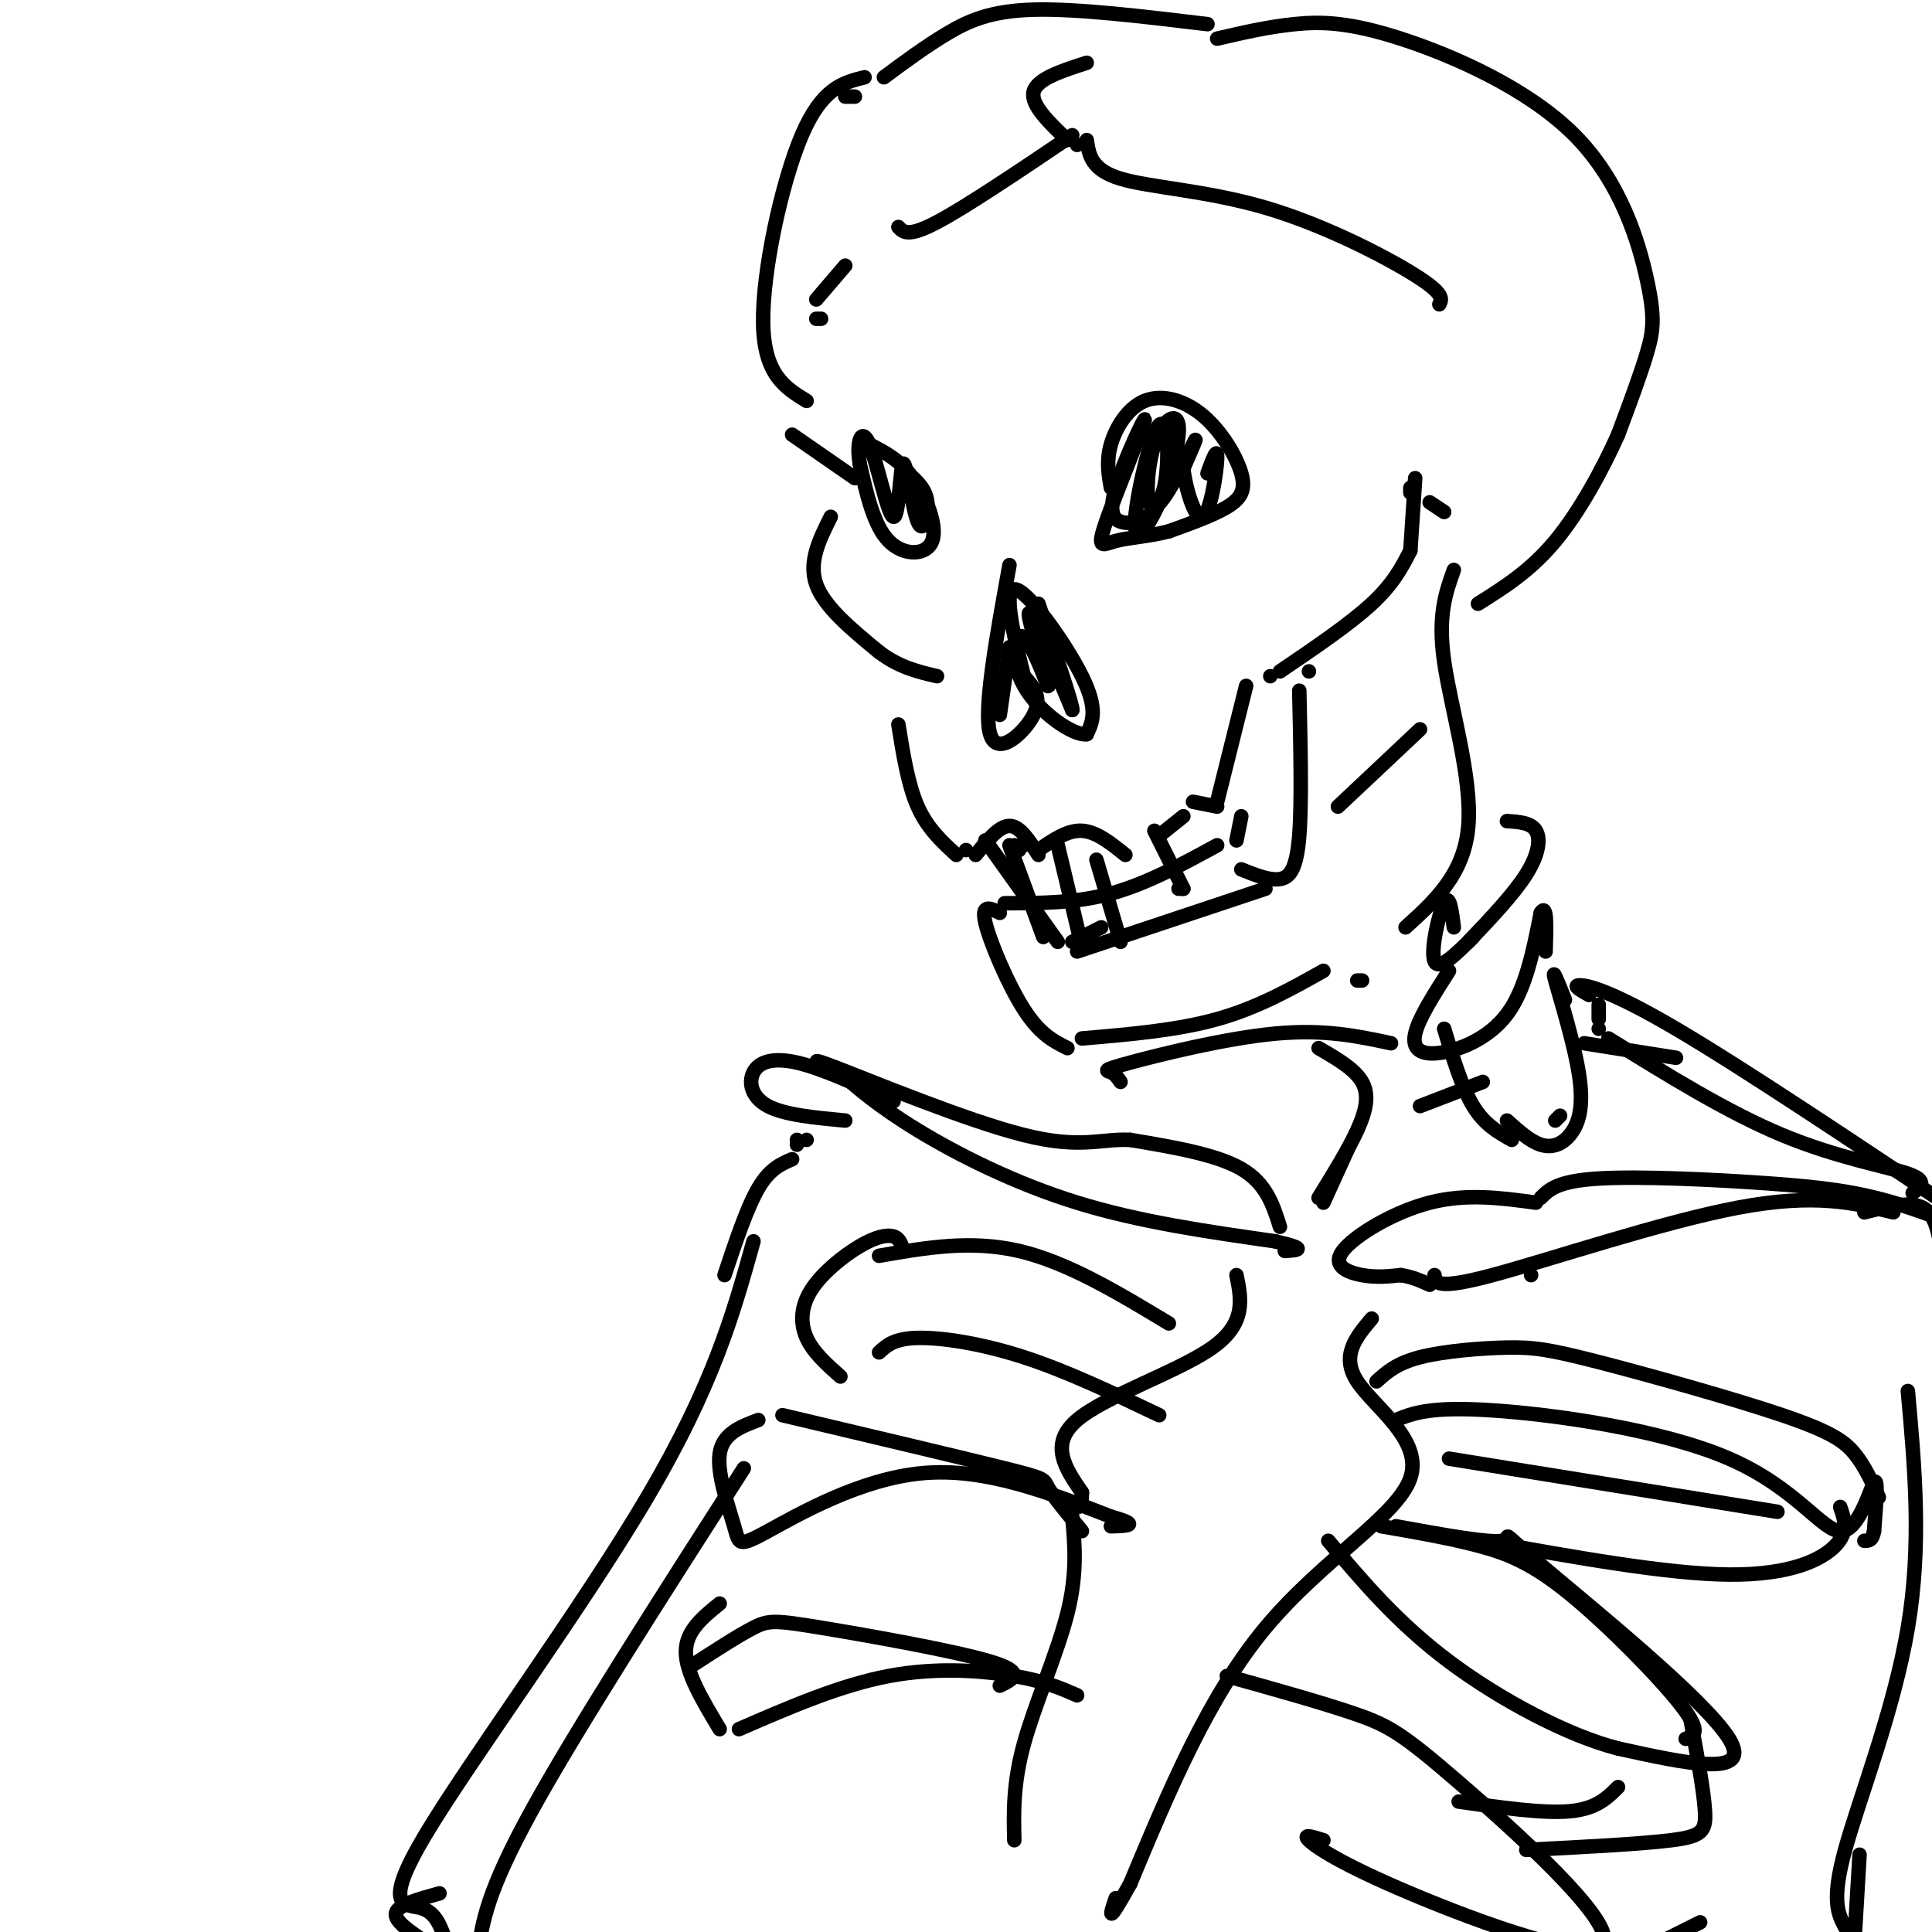 <svg viewBox='0 0 400 400' version='1.1' xmlns='http://www.w3.org/2000/svg' xmlns:xlink='http://www.w3.org/1999/xlink'><g fill='none' stroke='rgb(0,0,0)' stroke-width='3' stroke-linecap='round' stroke-linejoin='round'><path d='M179,16c-4.400,1.089 -8.800,2.178 -13,12c-4.200,9.822 -8.200,28.378 -8,39c0.200,10.622 4.600,13.311 9,16'/><path d='M164,90c0.000,0.000 13.000,9.000 13,9'/><path d='M180,92c3.119,1.583 6.238,3.167 9,7c2.762,3.833 5.167,9.917 4,13c-1.167,3.083 -5.905,3.167 -9,0c-3.095,-3.167 -4.548,-9.583 -6,-16'/><path d='M178,96c-0.756,-4.526 0.354,-7.840 2,-4c1.646,3.840 3.828,14.836 5,15c1.172,0.164 1.335,-10.502 2,-11c0.665,-0.498 1.833,9.174 3,12c1.167,2.826 2.333,-1.192 2,-4c-0.333,-2.808 -2.167,-4.404 -4,-6'/><path d='M172,107c-2.333,4.667 -4.667,9.333 -3,14c1.667,4.667 7.333,9.333 13,14'/><path d='M182,135c4.167,3.167 8.083,4.083 12,5'/><path d='M230,101c-0.495,-2.778 -0.990,-5.556 0,-9c0.990,-3.444 3.464,-7.553 7,-9c3.536,-1.447 8.133,-0.233 12,3c3.867,3.233 7.003,8.486 8,12c0.997,3.514 -0.144,5.290 -3,7c-2.856,1.710 -7.428,3.355 -12,5'/><path d='M242,110c-4.070,1.075 -8.244,1.262 -11,2c-2.756,0.738 -4.092,2.026 -2,-4c2.092,-6.026 7.612,-19.368 8,-21c0.388,-1.632 -4.357,8.445 -6,14c-1.643,5.555 -0.184,6.587 1,7c1.184,0.413 2.092,0.206 3,0'/><path d='M235,108c1.787,-0.472 4.754,-1.653 6,-7c1.246,-5.347 0.773,-14.859 -1,-13c-1.773,1.859 -4.844,15.089 -5,20c-0.156,4.911 2.602,1.502 5,-4c2.398,-5.502 4.435,-13.096 4,-16c-0.435,-2.904 -3.343,-1.119 -5,4c-1.657,5.119 -2.061,13.570 0,13c2.061,-0.570 6.589,-10.163 8,-13c1.411,-2.837 -0.294,1.081 -2,5'/><path d='M245,97c0.393,3.786 2.375,10.750 4,10c1.625,-0.750 2.893,-9.214 3,-12c0.107,-2.786 -0.946,0.107 -2,3'/><path d='M209,117c-2.733,15.044 -5.467,30.089 -4,35c1.467,4.911 7.133,-0.311 9,-4c1.867,-3.689 -0.067,-5.844 -2,-8'/><path d='M212,140c-1.583,-6.238 -4.542,-17.833 -2,-18c2.542,-0.167 10.583,11.095 14,18c3.417,6.905 2.208,9.452 1,12'/><path d='M225,152c-2.684,0.442 -9.893,-4.453 -13,-10c-3.107,-5.547 -2.111,-11.744 0,-10c2.111,1.744 5.338,11.431 5,10c-0.338,-1.431 -4.239,-13.980 -4,-15c0.239,-1.020 4.620,9.490 9,20'/><path d='M222,147c0.333,-0.333 -3.333,-11.167 -7,-22'/><path d='M209,134c0.000,0.000 -2.000,14.000 -2,14'/><path d='M186,150c1.000,6.250 2.000,12.500 4,17c2.000,4.500 5.000,7.250 8,10'/><path d='M200,176c0.000,0.000 0.000,0.000 0,0'/><path d='M202,177c2.417,-3.000 4.833,-6.000 7,-6c2.167,0.000 4.083,3.000 6,6'/><path d='M211,175c0.000,0.000 1.000,0.000 1,0'/><path d='M215,176c3.000,-2.083 6.000,-4.167 9,-4c3.000,0.167 6.000,2.583 9,5'/><path d='M240,173c0.000,0.000 5.000,-4.000 5,-4'/><path d='M247,166c0.000,0.000 5.000,1.000 5,1'/><path d='M252,166c0.000,0.000 6.000,-24.000 6,-24'/><path d='M263,140c0.000,0.000 0.000,0.000 0,0'/><path d='M265,139c7.250,-4.917 14.500,-9.833 19,-14c4.500,-4.167 6.250,-7.583 8,-11'/><path d='M292,114c0.000,0.000 1.000,-15.000 1,-15'/><path d='M292,102c0.000,0.000 0.000,-1.000 0,-1'/><path d='M296,104c0.000,0.000 3.000,2.000 3,2'/><path d='M252,8c5.244,-1.220 10.488,-2.439 16,-3c5.512,-0.561 11.292,-0.462 22,3c10.708,3.462 26.344,10.289 36,20c9.656,9.711 13.330,22.307 15,30c1.670,7.693 1.334,10.484 0,15c-1.334,4.516 -3.667,10.758 -6,17'/><path d='M335,90c-3.111,6.956 -7.889,15.844 -13,22c-5.111,6.156 -10.556,9.578 -16,13'/><path d='M301,118c-1.689,4.711 -3.378,9.422 -2,19c1.378,9.578 5.822,24.022 5,34c-0.822,9.978 -6.911,15.489 -13,21'/><path d='M271,139c0.000,0.000 0.000,0.000 0,0'/><path d='M269,143c0.267,11.622 0.533,23.244 0,30c-0.533,6.756 -1.867,8.644 -4,9c-2.133,0.356 -5.067,-0.822 -8,-2'/><path d='M257,169c0.000,0.000 -1.000,5.000 -1,5'/><path d='M211,176c0.000,0.000 -1.000,-1.000 -1,-1'/><path d='M209,175c0.000,0.000 7.000,19.000 7,19'/><path d='M219,175c0.000,0.000 5.000,21.000 5,21'/><path d='M227,178c0.000,0.000 5.000,17.000 5,17'/><path d='M239,172c0.000,0.000 6.000,12.000 6,12'/><path d='M208,187c7.333,0.000 14.667,0.000 22,-2c7.333,-2.000 14.667,-6.000 22,-10'/><path d='M204,174c0.000,0.000 15.000,21.000 15,21'/><path d='M222,195c0.000,0.000 6.000,-3.000 6,-3'/><path d='M245,184c0.000,0.000 -1.000,0.000 -1,0'/><path d='M223,197c0.000,0.000 39.000,-13.000 39,-13'/><path d='M207,189c-1.956,-0.978 -3.911,-1.956 -3,2c0.911,3.956 4.689,12.844 8,18c3.311,5.156 6.156,6.578 9,8'/><path d='M224,215c9.833,-0.833 19.667,-1.667 28,-4c8.333,-2.333 15.167,-6.167 22,-10'/><path d='M281,203c0.000,0.000 1.000,0.000 1,0'/><path d='M277,167c0.000,0.000 17.000,-16.000 17,-16'/><path d='M170,66c0.000,0.000 -1.000,0.000 -1,0'/><path d='M169,62c0.000,0.000 6.000,-7.000 6,-7'/><path d='M186,47c1.000,1.083 2.000,2.167 8,-1c6.000,-3.167 17.000,-10.583 28,-18'/><path d='M225,29c0.458,3.083 0.917,6.167 7,8c6.083,1.833 17.792,2.417 30,6c12.208,3.583 24.917,10.167 31,14c6.083,3.833 5.542,4.917 5,6'/><path d='M223,30c0.000,0.000 0.000,0.000 0,0'/><path d='M221,29c-3.833,-3.667 -7.667,-7.333 -7,-10c0.667,-2.667 5.833,-4.333 11,-6'/><path d='M250,5c-13.489,-1.622 -26.978,-3.244 -36,-3c-9.022,0.244 -13.578,2.356 -18,5c-4.422,2.644 -8.711,5.822 -13,9'/><path d='M175,20c0.000,0.000 2.000,0.000 2,0'/><path d='M312,170c2.489,0.156 4.978,0.311 6,2c1.022,1.689 0.578,4.911 -2,9c-2.578,4.089 -7.289,9.044 -12,14'/><path d='M305,194c-3.556,3.556 -7.111,7.111 -8,5c-0.889,-2.111 0.889,-9.889 2,-12c1.111,-2.111 1.556,1.444 2,5'/><path d='M300,201c-3.149,4.929 -6.298,9.857 -7,13c-0.702,3.143 1.042,4.500 5,4c3.958,-0.500 10.131,-2.857 14,-8c3.869,-5.143 5.435,-13.071 7,-21'/><path d='M319,189c1.333,-2.167 1.167,2.917 1,8'/><path d='M299,213c1.833,6.083 3.667,12.167 6,16c2.333,3.833 5.167,5.417 8,7'/><path d='M322,232c0.000,0.000 1.000,-1.000 1,-1'/><path d='M324,207c-1.435,-3.616 -2.871,-7.231 -2,-4c0.871,3.231 4.048,13.309 5,20c0.952,6.691 -0.321,9.994 -2,12c-1.679,2.006 -3.766,2.716 -6,2c-2.234,-0.716 -4.617,-2.858 -7,-5'/><path d='M294,229c0.000,0.000 13.000,-5.000 13,-5'/><path d='M328,216c0.000,0.000 19.000,3.000 19,3'/><path d='M317,264c0.000,0.000 0.000,0.000 0,0'/><path d='M318,249c-7.190,-0.982 -14.381,-1.964 -22,0c-7.619,1.964 -15.667,6.875 -18,10c-2.333,3.125 1.048,4.464 4,5c2.952,0.536 5.476,0.268 8,0'/><path d='M290,264c2.333,0.333 4.167,1.167 6,2'/><path d='M297,264c0.111,1.578 0.222,3.156 12,0c11.778,-3.156 35.222,-11.044 51,-14c15.778,-2.956 23.889,-0.978 32,1'/><path d='M319,248c1.732,-1.744 3.464,-3.488 12,-4c8.536,-0.512 23.875,0.208 35,1c11.125,0.792 18.036,1.655 26,4c7.964,2.345 16.982,6.173 26,10'/><path d='M265,254c-1.417,-4.500 -2.833,-9.000 -8,-12c-5.167,-3.000 -14.083,-4.500 -23,-6'/><path d='M234,236c-6.190,-0.298 -10.167,1.958 -22,-1c-11.833,-2.958 -31.524,-11.131 -39,-14c-7.476,-2.869 -2.738,-0.435 2,2'/><path d='M175,223c2.226,2.000 6.792,6.000 15,11c8.208,5.000 20.060,11.000 33,15c12.940,4.000 26.970,6.000 41,8'/><path d='M264,257c7.167,1.667 4.583,1.833 2,2'/><path d='M185,228c-7.440,-3.417 -14.881,-6.833 -20,-8c-5.119,-1.167 -7.917,-0.083 -9,2c-1.083,2.083 -0.452,5.167 3,7c3.452,1.833 9.726,2.417 16,3'/><path d='M386,251c4.667,-1.167 9.333,-2.333 12,-1c2.667,1.333 3.333,5.167 4,9'/><path d='M331,213c0.000,0.000 0.000,0.000 0,0'/><path d='M331,211c0.000,0.000 0.000,-3.000 0,-3'/><path d='M329,206c-1.733,-0.978 -3.467,-1.956 -2,-2c1.467,-0.044 6.133,0.844 20,9c13.867,8.156 36.933,23.578 60,39'/><path d='M333,215c12.333,7.644 24.667,15.289 36,20c11.333,4.711 21.667,6.489 26,8c4.333,1.511 2.667,2.756 1,4'/><path d='M288,216c-6.881,-1.476 -13.762,-2.952 -24,-2c-10.238,0.952 -23.833,4.333 -30,6c-6.167,1.667 -4.905,1.619 -4,2c0.905,0.381 1.452,1.190 2,2'/><path d='M273,217c3.733,2.156 7.467,4.311 9,7c1.533,2.689 0.867,5.911 -1,10c-1.867,4.089 -4.933,9.044 -8,14'/><path d='M279,238c0.000,0.000 -5.000,11.000 -5,11'/><path d='M167,236c0.000,0.000 0.000,0.000 0,0'/><path d='M165,237c0.000,0.000 0.000,0.000 0,0'/><path d='M165,236c0.000,0.000 0.000,0.000 0,0'/><path d='M164,240c-2.333,1.000 -4.667,2.000 -7,6c-2.333,4.000 -4.667,11.000 -7,18'/><path d='M256,264c1.022,5.000 2.044,10.000 -5,15c-7.044,5.000 -22.156,10.000 -28,15c-5.844,5.000 -2.422,10.000 1,15'/><path d='M224,309c0.000,3.000 -0.500,3.000 -1,3'/><path d='M222,314c0.533,5.889 1.067,11.778 -1,20c-2.067,8.222 -6.733,18.778 -9,27c-2.267,8.222 -2.133,14.111 -2,20'/><path d='M284,273c-3.238,3.839 -6.476,7.679 -3,13c3.476,5.321 13.667,12.125 11,20c-2.667,7.875 -18.190,16.821 -30,31c-11.810,14.179 -19.905,33.589 -28,53'/><path d='M234,390c-5.167,9.333 -4.083,6.167 -3,3'/><path d='M182,260c9.500,-1.667 19.000,-3.333 29,-1c10.000,2.333 20.500,8.667 31,15'/><path d='M182,280c1.556,-1.444 3.111,-2.889 8,-3c4.889,-0.111 13.111,1.111 22,4c8.889,2.889 18.444,7.444 28,12'/><path d='M187,259c-0.337,-1.289 -0.673,-2.577 -2,-3c-1.327,-0.423 -3.644,0.021 -7,2c-3.356,1.979 -7.750,5.494 -10,9c-2.250,3.506 -2.357,7.002 -1,10c1.357,2.998 4.179,5.499 7,8'/><path d='M157,294c-3.702,1.400 -7.404,2.801 -8,7c-0.596,4.199 1.912,11.198 3,15c1.088,3.802 0.754,4.408 7,1c6.246,-3.408 19.070,-10.831 32,-12c12.930,-1.169 25.965,3.915 39,9'/><path d='M230,314c6.500,1.833 3.250,1.917 0,2'/><path d='M162,293c18.578,4.400 37.156,8.800 46,11c8.844,2.200 7.956,2.200 9,4c1.044,1.800 4.022,5.400 7,9'/><path d='M149,332c-3.500,2.833 -7.000,5.667 -7,10c0.000,4.333 3.500,10.167 7,16'/><path d='M143,345c4.940,-3.202 9.881,-6.405 13,-8c3.119,-1.595 4.417,-1.583 14,0c9.583,1.583 27.452,4.738 35,7c7.548,2.262 4.774,3.631 2,5'/><path d='M153,358c10.489,-4.556 20.978,-9.111 31,-11c10.022,-1.889 19.578,-1.111 26,0c6.422,1.111 9.711,2.556 13,4'/><path d='M285,286c2.063,-1.872 4.126,-3.744 9,-5c4.874,-1.256 12.557,-1.897 18,-2c5.443,-0.103 8.644,0.333 19,3c10.356,2.667 27.865,7.564 38,11c10.135,3.436 12.896,5.410 15,8c2.104,2.590 3.552,5.795 5,9'/><path d='M289,294c3.545,-1.427 7.091,-2.855 20,-2c12.909,0.855 35.182,3.992 49,10c13.818,6.008 19.182,14.887 23,15c3.818,0.113 6.091,-8.539 7,-10c0.909,-1.461 0.455,4.270 0,10'/><path d='M388,317c-0.333,2.000 -1.167,2.000 -2,2'/><path d='M289,316c9.690,1.762 19.381,3.524 22,3c2.619,-0.524 -1.833,-3.333 8,5c9.833,8.333 33.952,27.810 39,36c5.048,8.190 -8.976,5.095 -23,2'/><path d='M335,362c-10.244,-2.578 -24.356,-10.022 -35,-18c-10.644,-7.978 -17.822,-16.489 -25,-25'/><path d='M254,347c10.222,2.855 20.444,5.709 27,8c6.556,2.291 9.444,4.017 21,14c11.556,9.983 31.778,28.222 30,33c-1.778,4.778 -25.556,-3.906 -40,-10c-14.444,-6.094 -19.556,-9.598 -21,-11c-1.444,-1.402 0.778,-0.701 3,0'/><path d='M381,312c0.889,2.556 1.778,5.111 -1,8c-2.778,2.889 -9.222,6.111 -22,6c-12.778,-0.111 -31.889,-3.556 -51,-7'/><path d='M350,356c1.378,7.400 2.756,14.800 3,19c0.244,4.200 -0.644,5.200 -7,6c-6.356,0.800 -18.178,1.400 -30,2'/><path d='M300,302c0.000,0.000 68.000,11.000 68,11'/><path d='M286,316c6.982,1.202 13.964,2.405 20,4c6.036,1.595 11.125,3.583 19,10c7.875,6.417 18.536,17.262 23,23c4.464,5.738 2.732,6.369 1,7'/><path d='M335,370c-2.250,2.250 -4.500,4.500 -10,5c-5.500,0.500 -14.250,-0.750 -23,-2'/><path d='M306,373c0.000,0.000 2.000,1.000 2,1'/><path d='M352,398c0.000,0.000 -12.000,6.000 -12,6'/><path d='M156,257c-4.155,14.893 -8.310,29.786 -22,53c-13.690,23.214 -36.917,54.750 -46,70c-9.083,15.250 -4.024,14.214 -1,15c3.024,0.786 4.012,3.393 5,6'/><path d='M154,304c-17.417,27.167 -34.833,54.333 -44,71c-9.167,16.667 -10.083,22.833 -11,29'/><path d='M91,392c-4.250,1.167 -8.500,2.333 -9,4c-0.500,1.667 2.750,3.833 6,6'/><path d='M395,288c1.444,15.933 2.889,31.867 0,49c-2.889,17.133 -10.111,35.467 -13,46c-2.889,10.533 -1.444,13.267 0,16'/><path d='M385,384c0.000,0.000 -1.000,17.000 -1,17'/></g>
</svg>